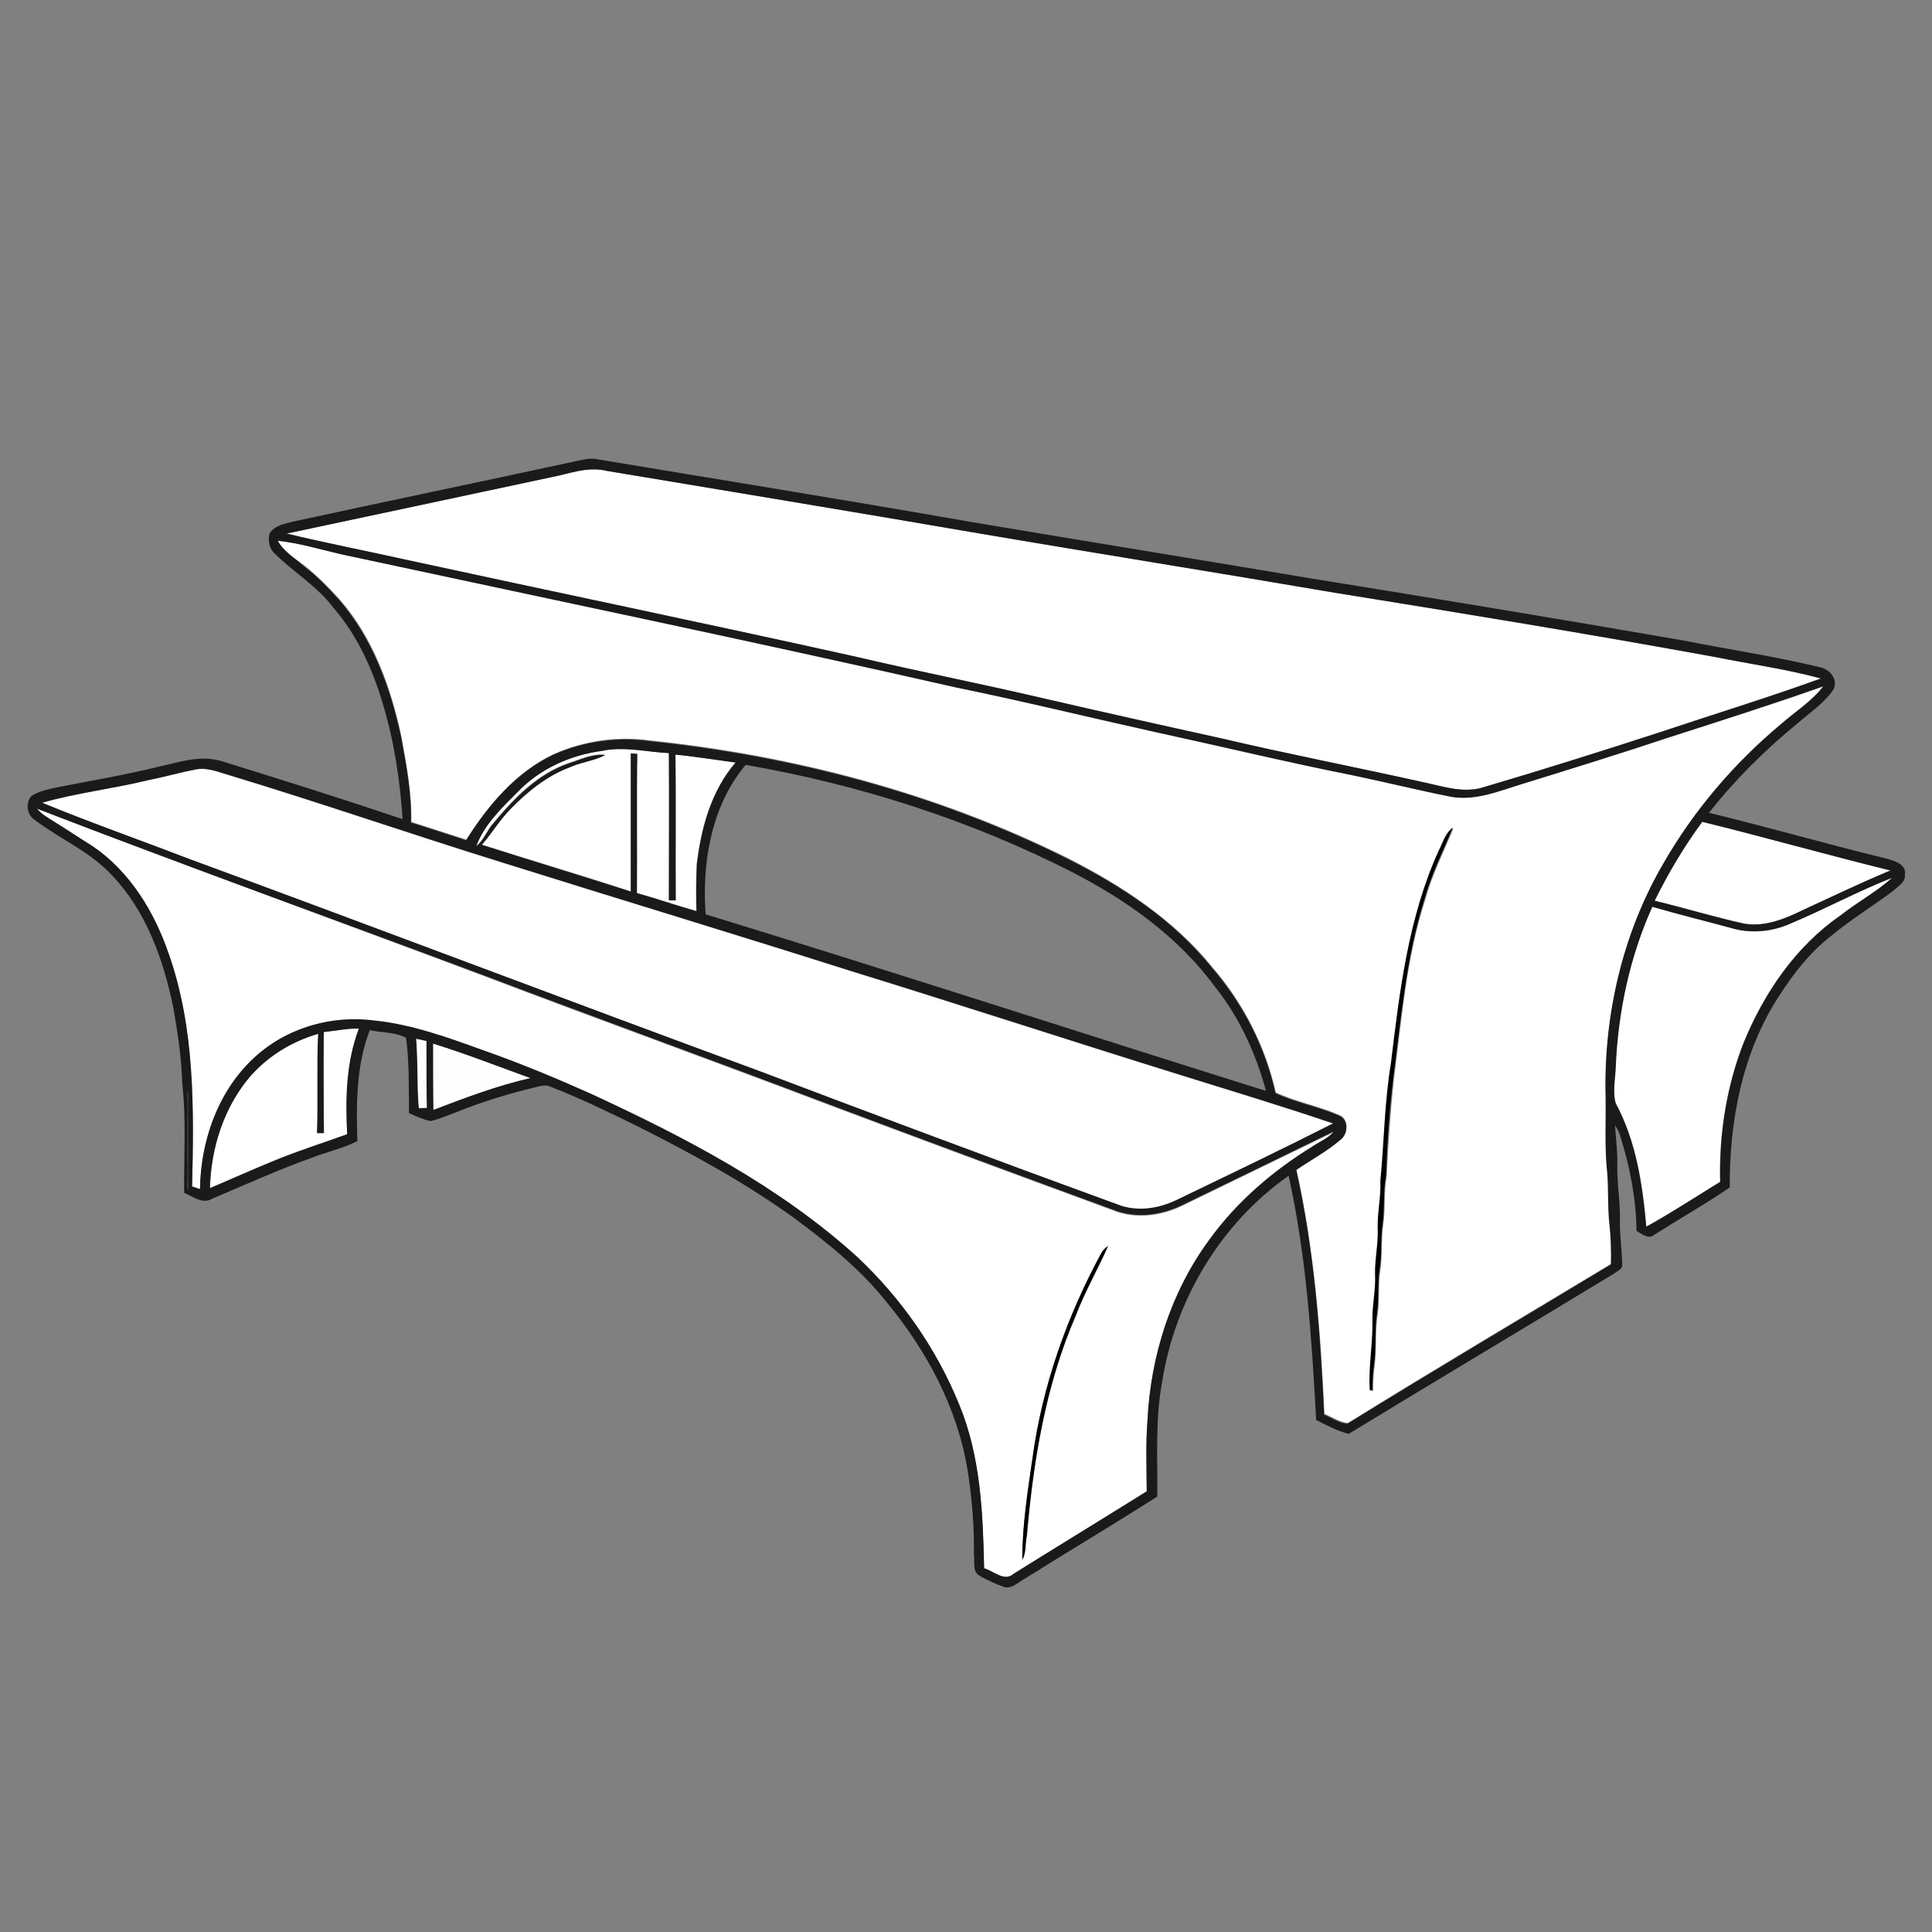 <svg xmlns="http://www.w3.org/2000/svg" xmlns:xlink="http://www.w3.org/1999/xlink" id="Layer_1" x="0px" y="0px" viewBox="0 0 512 512" style="enable-background:new 0 0 512 512;" xml:space="preserve"><rect x="0" y="0" width="512" height="512" fill="#808080" stroke="none"/> <style type="text/css"> .st0{fill:#FFFFFF;} .st1{fill:#1A1A1A;} .st2{fill:#FEFEFE;} .st3{fill:#2A2829;} </style> <g> <path class="st0" d="M145.9,126.5c4.9-0.9,9.8-3,14.9-1.7c32.2,5.3,64.3,10.6,96.5,16.2c32.2,5.4,64.4,10.6,96.5,16.1 c33.6,5.4,67.1,10.9,100.6,17c9.4,1.9,18.9,3.2,28.1,5.7c-14,5.1-28.3,9.4-42.5,14.2c-15.4,5-30.9,9.9-46.5,14.5 c-5.8,2-11.6-0.2-17.3-1.4c-17.5-3.9-35.1-7.3-52.5-11.4c-16-3.6-32-7.1-48-10.8c-16.2-3.7-32.5-7-48.7-10.8 c-40-8.9-80.1-17.2-120.1-25.9c-10.3-2.3-20.7-4.3-31-6.8C99.2,136.5,122.6,131.5,145.9,126.5z"></path> <g> <path class="st0" d="M73.6,143.3c5.7,0.6,11.2,2.3,16.9,3.4c54.3,11.7,108.7,23,163,35.3c17.6,3.7,35.1,7.9,52.7,11.8 c17.5,3.8,35,8,52.5,11.5c8.5,1.7,17,3.8,25.6,5.6c6.6,1.2,12.9-1.5,19.1-3.3c13.3-4.1,26.5-8.2,39.7-12.6 c13.4-4.4,26.9-8.6,40.2-13.3c-3.2,4.1-7.6,6.9-11.4,10.2c-12.3,10.3-22.9,22.7-30.9,36.6c-10.9,18.7-16,40.7-15.4,62.3 c0.1,6.5-0.3,13.1,0.4,19.5c0.5,4.6,0.1,9.3,0.6,13.9c0.4,3.6,0.4,7.2,0.4,10.7c-23.3,14-46.7,27.9-69.8,42.2 c-2.2-0.2-4.1-1.6-6.2-2.4c-1-21.7-2.7-43.5-7.4-64.8c3.9-2.7,8.1-4.9,11.7-8c2.1-1.6,2.2-5.5-0.5-6.5c-5.4-2.3-11.3-3.4-16.7-5.9 c-2.7-12.2-8.6-23.7-16.8-33.2c-10.2-12.6-24.1-21.7-38.5-29c-34.5-17.1-72.3-27.1-110.6-31.1c-8.6-1.2-17.5,0.1-25.4,3.6 c-10,4.7-17.4,13.5-23.2,22.7c-4.9-1.6-9.7-3.1-14.6-4.7c0.2-7.6-1.3-15.2-2.6-22.6c-2.8-13.1-7.5-26.3-16.5-36.5 c-2.9-3.2-5.9-6.2-9.3-8.9C78.1,147.9,75.2,146.2,73.6,143.3z M381.3,225.4c-8.1,17.8-10.4,37.4-12.5,56.6 c-1.6,10.3-1.8,20.8-2.8,31.2c0.2,4.1-0.9,8.2-0.7,12.4c0.2,4.1-0.9,8.2-0.7,12.4c0.2,3.9-0.7,7.7-0.7,11.6 c0.2,6.4-1.1,12.6-0.7,19l0.7,0c0-2.2,0.1-4.4,0.4-6.6c0.6-4.5,0.1-9.1,0.8-13.6c0.6-3.9,0.1-7.9,0.7-11.7c0.6-4,0.2-8.2,0.8-12.2 c0.6-4.2,0.1-8.5,0.9-12.7c0.4-8.6,1-17.2,1.9-25.7c2.1-16,3.3-32.2,8.3-47.6c1.8-6.6,4.9-12.7,7.5-19 C383,220.8,382.4,223.3,381.3,225.4z"></path> </g> <path class="st0" d="M159.5,199c5.9-1.2,11.8,0.3,17.7,0.5c0.1,13,0,26,0,39c0.5,0,1.4,0,1.8,0c-0.1-12.9,0.1-25.7-0.1-38.6 c5.3,0.6,10.6,1.4,16,2.1c-6.4,7.5-9.1,17.4-10.3,27c-0.2,4.1-0.2,8.3-0.1,12.4c-5.3-1.5-10.5-3.3-15.8-4.8 c0.1-12.3-0.1-24.6,0.1-36.9c-0.4,0-1.3-0.1-1.7-0.1c0,12.2,0,24.4,0,36.6c-13.1-4.3-26.3-8.2-39.5-12.4c2.6-3,4.7-6.5,7.5-9.4 c4.5-4.6,9.6-8.9,15.7-11.1c3.1-1.4,6.6-1.7,9.5-3.3c-3.4-0.4-6.7,1.3-9.9,2.3c-8.2,2.9-14.3,9.3-19.7,15.8 c-1.7,1.9-2.5,4.6-4.6,6.1c2.2-5.7,6.7-10.1,10.9-14.3C142.9,203.8,151.1,200.1,159.5,199z"></path> <path class="st0" d="M39.5,206.7c4.1-0.8,8.2-2,12.3-2.7c2.9-0.7,5.7,0.5,8.4,1.3c24.5,7.4,48.7,15.8,73.2,23.4 c30.6,9.6,61.4,18.9,91.9,28.6c29.3,9.1,58.5,18.6,87.8,27.7c13.4,4.2,26.9,8.2,40.3,12.8c-13.7,6.9-27.6,13.6-41.5,20.3 c-4.8,2.4-10.6,3.2-15.6,1.2c-31.9-11.6-63.6-23.5-95.3-35.5c-50.3-18.5-100.5-37.6-150.8-56.1c-13-5-26.2-9.6-39-14.9 C20.4,210.1,30.1,209,39.5,206.7z"></path> <g> <path class="st0" d="M9.8,214.3c39.4,15.2,79.2,29.6,118.8,44.5c30.3,11.5,60.7,22.5,91,34c25,9.4,50.1,18.7,75.2,27.9 c6,2.5,12.9,1.6,18.6-1.2c13.4-6.5,26.7-13,40.1-19.5c-1.4,1.8-3.6,2.7-5.5,3.9c-10.6,6.5-20.2,14.7-27.5,24.8 c-10.1,13.8-15.6,30.8-16.4,47.9c-0.5,6.2-0.3,12.5-0.2,18.8c-11.8,7.2-23.5,14.5-35.2,21.8c-2.5,2.3-5.3-0.7-7.9-1.4 c-0.3-14.6-1-29.7-6.6-43.4c-6-14.8-15.4-28.2-27-39.1c-20.6-18.7-45.6-31.7-70.7-43.3c-9.3-4.2-18.8-8.1-28.5-11.5 c-9.5-3.3-19.1-6.8-29.1-7.9c-10.4-1.3-21.4,1.6-29.6,8.2c-10.8,8.8-16.1,22.8-16.3,36.5c-0.5-0.2-1.6-0.5-2.1-0.7 c0.5-20.7,0.7-41.9-6.2-61.7c-3.8-11.1-10.4-21.8-20.2-28.5c-3.4-2.2-6.8-4.4-10.2-6.5C12.7,216.7,11,215.8,9.8,214.3z M291.9,332 c-9.1,16.9-15.6,35.3-18.2,54.3c-1.3,8.9-2.8,17.9-2.7,26.9c1.1-1.9,0.7-4.3,1.2-6.4c1.7-19.9,5-39.9,13-58.4 c2.4-6.3,5.8-12.1,8.5-18.3C292.8,330.7,292.3,331.3,291.9,332z"></path> </g> <path class="st0" d="M438.5,238.7c3.6-7.3,7.8-14.4,12.7-21c16.7,4.2,33.2,8.8,49.9,12.9c-7.7,3.2-15.2,6.8-22.8,10.3 c-5,2.5-10.4,4.8-16.1,3.8C454.2,243,446.4,240.7,438.5,238.7z"></path> <path class="st0" d="M474.6,244.7c9-3.8,17.7-8.5,26.8-12.1c-4.2,3.8-9.3,6.5-13.7,10c-11.9,8.2-20.3,20.6-25.7,33.8 c-4.5,11.7-6.5,24.3-6.2,36.8c-6.5,4-12.9,8.2-19.6,11.9c-1-11.2-2.8-22.6-8.1-32.7c-0.9-3.1-0.1-6.5,0-9.7 c0.6-14.5,3.7-29.1,9.7-42.4c6.9,2,13.9,3.8,20.8,5.6C464,247.5,469.7,247,474.6,244.7z"></path> <path class="st0" d="M85.8,273.5c3.1-0.3,6.2-1,9.4-1c-3.4,8.9-3.6,18.6-3.1,28c-6.4,2.4-13,4.4-19.3,7c-5.8,2.4-11.4,4.9-17.1,7.3 c0.2-10.5,3.6-21.2,10.4-29.3c4.8-5.6,11.2-9.6,18.3-11.6c-0.3,8.8,0,17.5-0.3,26.3c0.4,0,1.3,0,1.8,0 C85.7,291.4,85.7,282.5,85.8,273.5z"></path> </g> <path d="M381.3,225.4c1.1-2.1,1.7-4.6,3.7-6.1c-2.6,6.3-5.7,12.4-7.5,19c-4.9,15.4-6.2,31.6-8.3,47.6c-1,8.5-1.6,17.1-1.9,25.7 c-0.8,4.2-0.3,8.5-0.9,12.7c-0.6,4.1-0.1,8.2-0.8,12.2c-0.6,3.9-0.1,7.9-0.7,11.7c-0.7,4.5-0.1,9.1-0.8,13.6 c-0.3,2.2-0.4,4.4-0.4,6.6l-0.7,0c-0.4-6.4,0.9-12.6,0.7-19c0-3.9,0.9-7.7,0.7-11.6c-0.1-4.2,0.9-8.2,0.7-12.4 c-0.1-4.2,0.9-8.2,0.7-12.4c1-10.4,1.1-20.9,2.8-31.2C370.9,262.8,373.2,243.2,381.3,225.4z"></path> <path d="M291.9,332c0.4-0.7,1-1.3,1.7-1.7c-2.7,6.1-6.1,12-8.5,18.3c-8,18.4-11.3,38.5-13,58.4c-0.5,2.1-0.1,4.5-1.2,6.4 c0-9,1.4-18,2.7-26.9C276.2,367.3,282.7,348.9,291.9,332z"></path> <g> <g> <path class="st1" d="M151.3,122.5c2.1-0.4,4.2-1.1,6.3-0.9c33,5.5,66,10.8,99,16.6c30.3,5.1,60.6,10,90.9,15.1 c32.8,5.3,65.6,10.7,98.4,16.4c12.1,2.4,24.3,4.2,36.3,7.1c2.8,0.5,5.2,3.5,3.5,6.2c-2.4,3.4-6,5.8-9.1,8.5 c-8.7,7.1-16.8,15.1-23.7,23.9c15.7,3.8,31.2,8.3,46.9,12.1c2.1,0.6,5.6,1.5,5,4.4c0.2,2-1.9,3-3.1,4.2c-5.4,4-11.2,7.6-16.4,11.9 c-5.6,4.3-10,10-13.8,15.9c-9.8,15-13.2,33.2-13.1,50.8c-6.6,4.5-13.5,8.4-20.1,12.6c-1.5,1.2-3.2-0.3-4.6-1.1 c-0.1-8.6-1.8-17.2-4.4-25.4c-0.3-0.9-0.8-1.8-1.3-2.6c0.2,3.5,0.7,7,0.6,10.6c-0.1,4.9,0.8,9.7,0.7,14.6 c-0.1,4.1,0.6,8.1,0.6,12.1c-0.3,1.1-1.6,1.5-2.3,2.1c-23.4,14.2-46.9,28.2-70.2,42.4c-3-0.8-5.9-2.3-8.6-3.7 c-1.2-21.7-2.6-43.5-7.3-64.7c-18,12.6-30.1,32.9-33.5,54.5c-1.9,10.1-1.2,20.3-1.3,30.5c-11.6,7.4-23.4,14.4-35,21.7 c-1.8,0.9-3.4,2.8-5.5,2.3c-2.3-0.8-4.5-1.8-6.6-3c-2-1.1-1.2-3.8-1.5-5.6c0.1-7.5-0.5-15-1.7-22.5c-2.7-16.5-10.9-31.7-21.5-44.5 c-7-8.8-15.8-15.8-24.7-22.4c-12.8-9.2-26.7-16.8-40.8-23.9c-7.7-3.8-15.5-7.6-23.5-10.7c-0.8-0.4-1.7-0.4-2.6-0.2 c-7.8,1.8-15.4,4.1-22.8,7.1c-2.1,0.8-4.2,1.7-6.4,2.2c-2-0.4-3.8-1.3-5.7-2.1c-0.1-6.7,0.1-13.4-0.8-20c-2.9-1.5-6.4-1.3-9.6-2 c-3.6,9.3-3.6,19.5-3.3,29.4c-3.9,2-8.3,2.9-12.3,4.5c-8.9,3.2-17.5,7.1-26.2,10.8c-2.5,1.5-5.1-0.6-7.4-1.6 c-0.1-9.6,0.6-19.3-0.5-28.9c-0.2-6.8-1.2-13.6-2.4-20.3c-2.6-12.6-7.1-25.3-16.1-34.8c-5.8-6.4-13.9-9.7-20.7-14.9 c-2-1.3-2.4-4.6-0.7-6.3c1.9-1.2,4.2-1.7,6.5-2.2c9.1-1.8,18.2-3.3,27.1-5.5c5.4-1.2,11.1-3.2,16.7-1.5c16.1,5,32.1,10,48,15.4 c-0.7-10.5-2.3-21-5.4-31.1c-2.7-9-6.7-17.7-12.9-24.9c-4.3-5.7-10.5-9.4-15.5-14.3c-1.6-1.4-1.9-3.5-1.5-5.4 c1.4-2.2,4.1-2.6,6.4-3.2C102.2,132.9,126.8,127.8,151.3,122.5z M145.9,126.5c-23.3,5-46.6,9.9-69.9,14.9 c10.3,2.5,20.7,4.5,31,6.8c40,8.7,80.1,17,120.1,25.9c16.2,3.8,32.5,7,48.7,10.8c16,3.7,32,7.3,48,10.8c17.4,4.1,35,7.5,52.5,11.4 c5.7,1.1,11.5,3.4,17.3,1.4c15.6-4.6,31.1-9.5,46.5-14.5c14.1-4.7,28.4-9.1,42.5-14.2c-9.2-2.5-18.7-3.8-28.1-5.7 c-33.4-6.1-67-11.6-100.6-17c-32.2-5.5-64.4-10.6-96.5-16.1c-32.1-5.5-64.3-10.8-96.5-16.2C155.7,123.5,150.8,125.6,145.9,126.5z M73.6,143.3c1.6,2.9,4.5,4.6,6.9,6.7c3.4,2.6,6.4,5.7,9.3,8.9c8.9,10.2,13.7,23.4,16.5,36.5c1.4,7.5,2.8,15,2.6,22.6 c4.9,1.5,9.7,3.1,14.6,4.7c5.8-9.2,13.2-18,23.2-22.7c7.9-3.5,16.8-4.8,25.4-3.6c38.2,4,76.1,13.9,110.6,31.1 c14.4,7.2,28.3,16.3,38.5,29c8.2,9.5,14.1,21,16.8,33.2c5.3,2.5,11.2,3.5,16.7,5.9c2.7,0.9,2.7,4.9,0.5,6.5 c-3.6,3.1-7.8,5.3-11.7,8c4.8,21.3,6.4,43.1,7.4,64.8c2,0.8,4,2.3,6.2,2.4c23.1-14.3,46.5-28.1,69.8-42.2c0.1-3.6,0-7.2-0.4-10.7 c-0.5-4.6-0.2-9.3-0.6-13.9c-0.7-6.5-0.3-13-0.4-19.5c-0.6-21.6,4.4-43.6,15.4-62.3c8-13.9,18.6-26.3,30.9-36.6 c3.8-3.4,8.3-6.1,11.4-10.2c-13.3,4.7-26.8,9-40.2,13.3c-13.2,4.4-26.4,8.5-39.7,12.6c-6.2,1.9-12.5,4.6-19.1,3.3 c-8.5-1.7-17-3.8-25.6-5.6c-17.6-3.5-35-7.7-52.5-11.5c-17.6-3.9-35.1-8.2-52.7-11.8c-54.2-12.3-108.6-23.6-163-35.3 C84.8,145.6,79.3,143.9,73.6,143.3z M159.5,199c-8.4,1.1-16.5,4.8-22.4,11c-4.2,4.2-8.8,8.6-10.9,14.3c2.1-1.6,2.8-4.2,4.6-6.1 c5.4-6.5,11.6-12.9,19.7-15.8c3.2-1,6.4-2.6,9.9-2.3c-3,1.6-6.5,1.9-9.5,3.3c-6.1,2.3-11.2,6.5-15.7,11.1 c-2.8,2.9-4.9,6.4-7.5,9.4c13.1,4.2,26.4,8.2,39.5,12.4c0-12.2,0-24.4,0-36.6c0.4,0,1.3,0.1,1.7,0.1c-0.2,12.3,0,24.6-0.1,36.9 c5.3,1.5,10.5,3.3,15.8,4.8c-0.1-4.1-0.1-8.3,0.1-12.4c1.1-9.6,3.8-19.6,10.3-27c-5.3-0.7-10.6-1.6-16-2.1 c0.2,12.9,0,25.8,0.1,38.6c-0.5,0-1.4,0-1.8,0c0-13,0.1-26,0-39C171.3,199.3,165.4,197.7,159.5,199z M197.6,202.7 c-9.1,10.9-11.6,25.8-10.6,39.6c49.6,15.2,99,31.3,148.5,46.8c-2.7-10-7.1-19.6-13.6-27.7c-9.7-13.2-23.4-22.9-37.8-30.3 C257,217.3,227.6,207.9,197.6,202.7z M39.5,206.7c-9.4,2.3-19.1,3.4-28.4,6c12.9,5.3,26,9.9,39,14.9 c50.3,18.5,100.5,37.6,150.8,56.1c31.7,12,63.5,23.9,95.3,35.5c5.1,2,10.8,1.1,15.6-1.2c13.9-6.7,27.7-13.3,41.5-20.3 c-13.3-4.5-26.8-8.6-40.3-12.8c-29.3-9.1-58.5-18.7-87.8-27.7c-30.6-9.7-61.3-19-91.9-28.6c-24.5-7.6-48.7-16-73.2-23.4 c-2.7-0.8-5.5-1.9-8.4-1.3C47.7,204.7,43.6,205.9,39.5,206.7z M9.8,214.3c1.2,1.5,2.9,2.4,4.5,3.4c3.4,2.1,6.8,4.4,10.2,6.5 c9.9,6.7,16.4,17.4,20.2,28.5c7,19.8,6.7,41,6.2,61.7c0.5,0.2,1.6,0.5,2.1,0.7c0.2-13.7,5.4-27.7,16.3-36.5 c8.2-6.6,19.1-9.5,29.6-8.2c10.1,1,19.7,4.5,29.1,7.9c9.7,3.4,19.1,7.3,28.5,11.5c25.1,11.6,50.1,24.6,70.7,43.3 c11.6,10.9,21,24.3,27,39.1c5.7,13.7,6.3,28.8,6.6,43.4c2.6,0.7,5.3,3.7,7.9,1.4c11.7-7.3,23.5-14.5,35.2-21.8 c0-6.3-0.3-12.5,0.2-18.8c0.8-17,6.2-34.1,16.4-47.9c7.3-10.1,16.9-18.3,27.5-24.8c1.9-1.3,4.1-2.1,5.5-3.9 c-13.3,6.5-26.7,13-40.1,19.5c-5.7,2.8-12.6,3.7-18.6,1.2c-25.1-9.2-50.2-18.5-75.2-27.9c-30.3-11.5-60.7-22.5-91-34 C89,243.8,49.2,229.5,9.8,214.3z M438.5,238.7c7.9,1.9,15.7,4.3,23.6,6.1c5.7,1,11.1-1.4,16.1-3.8c7.6-3.5,15.1-7.1,22.8-10.3 c-16.7-4.1-33.2-8.8-49.9-12.9C446.3,224.3,442.1,231.4,438.5,238.7z M474.6,244.7c-4.9,2.2-10.7,2.8-15.9,1.2 c-6.9-1.9-13.9-3.6-20.8-5.6c-6,13.3-9.1,27.9-9.7,42.4c-0.1,3.2-0.9,6.6,0,9.7c5.4,10,7.1,21.5,8.1,32.7 c6.7-3.7,13.1-7.9,19.6-11.9c-0.3-12.5,1.6-25.1,6.2-36.8c5.4-13.2,13.8-25.6,25.7-33.8c4.4-3.5,9.5-6.2,13.7-10 C492.3,236.2,483.7,240.9,474.6,244.7z M85.8,273.5c-0.1,8.9,0,17.8,0,26.8c-0.4,0-1.3,0-1.8,0c0.3-8.8-0.1-17.5,0.3-26.3 c-7,2-13.5,6-18.3,11.6c-6.8,8.2-10.1,18.8-10.4,29.3c5.7-2.4,11.4-5,17.1-7.3c6.3-2.6,12.9-4.7,19.3-7c-0.5-9.4-0.3-19.1,3.1-28 C92,272.5,88.9,273.2,85.8,273.5z M110.3,275.3c0.5,6.1,0.1,12.3,0.7,18.4c0.5,0,1.6,0,2.1-0.1c-0.1-5.9-0.1-11.8-0.1-17.7 C112.1,275.7,111.2,275.5,110.3,275.3z M114.8,276.6c0,5.8,0,11.6,0,17.5c8.4-3.2,16.9-6.4,25.6-8.4 C131.9,282.6,123.4,279.3,114.8,276.6z M49.7,289c-0.3,4.9,0,9.9-0.1,14.8c0.1,4-0.3,7.9,0.2,11.9c0.3-4.9,0-9.8,0.1-14.7 C49.8,296.9,50.2,293,49.7,289z"></path> </g> </g> <g> <path class="st2" d="M110.3,275.3c0.9,0.2,1.8,0.4,2.7,0.6c0,5.9,0,11.8,0.1,17.7c-0.5,0-1.6,0-2.1,0.1 C110.5,287.6,110.8,281.4,110.3,275.3z"></path> <path class="st2" d="M114.8,276.6c8.7,2.7,17.1,6,25.7,9.1c-8.8,2-17.2,5.2-25.6,8.4C114.8,288.2,114.8,282.4,114.8,276.6z"></path> </g> <g> <path class="st3" d="M49.7,289c0.5,3.9,0.1,7.9,0.2,11.9c-0.1,4.9,0.2,9.8-0.1,14.7c-0.5-3.9-0.1-7.9-0.2-11.9 C49.7,298.9,49.4,293.9,49.7,289z"></path> </g> </svg>